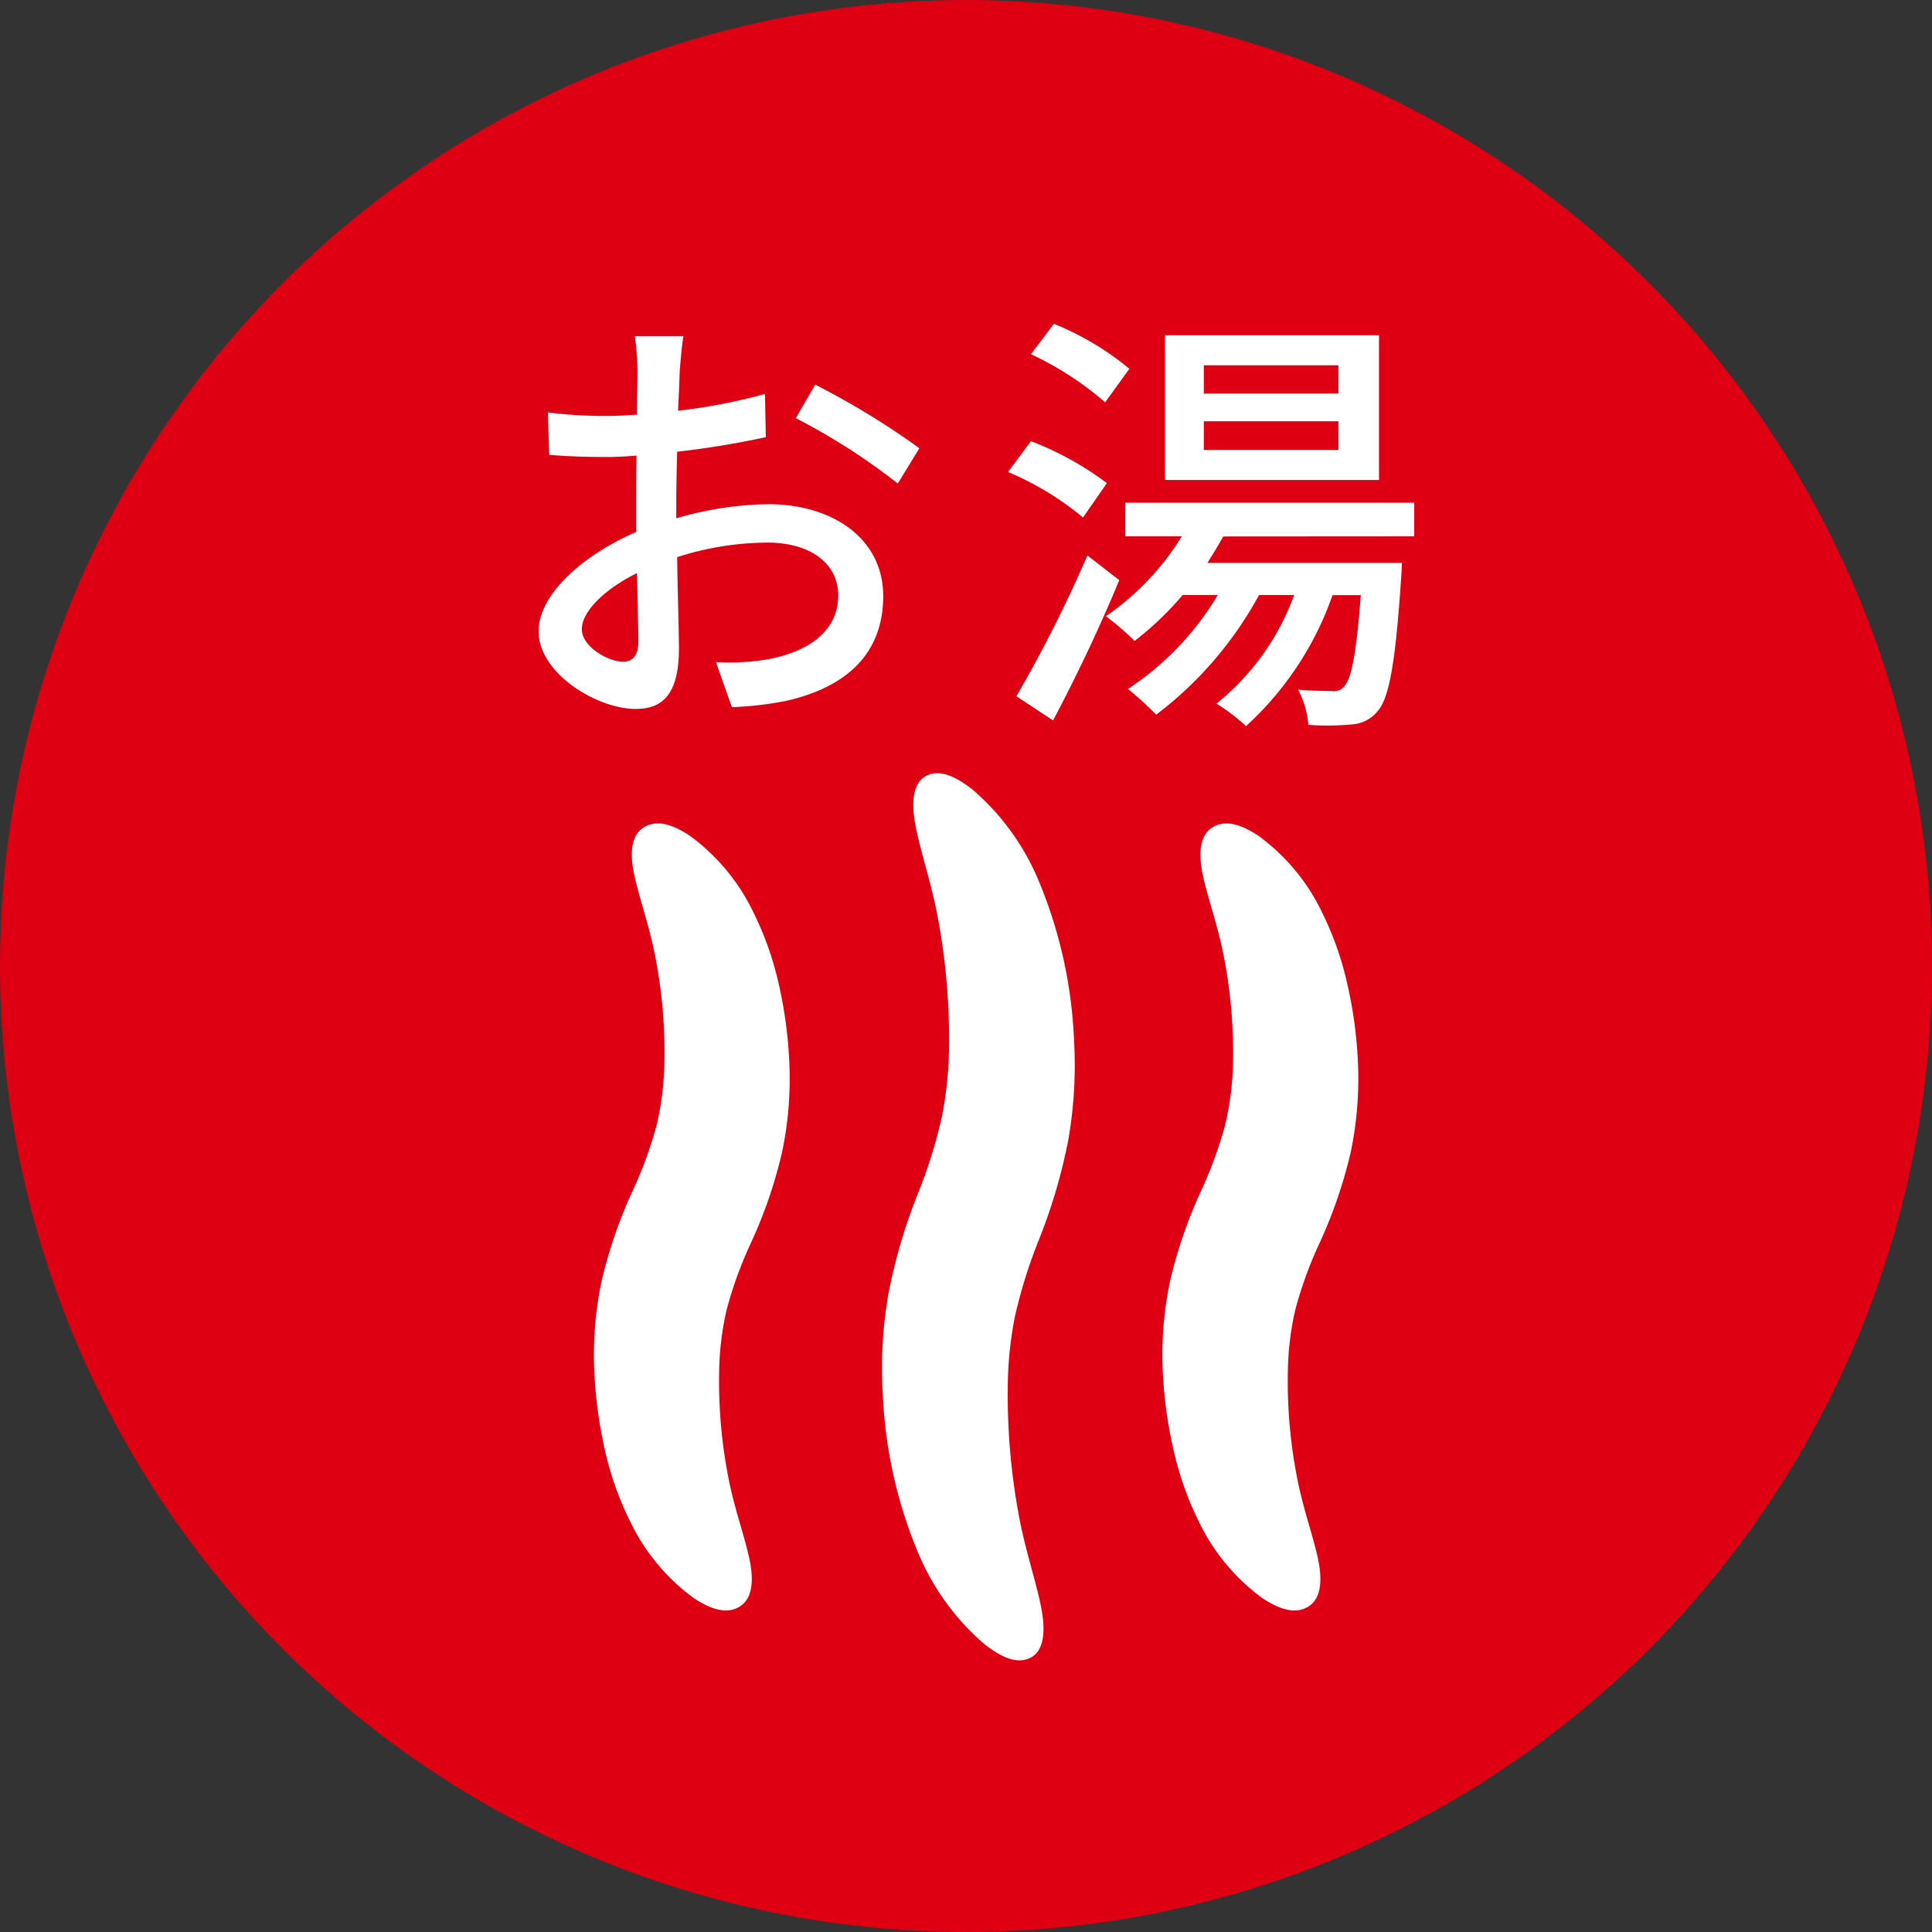 <svg id="グループ_4006" data-name="グループ 4006" xmlns="http://www.w3.org/2000/svg" width="75.248" height="75.249" viewBox="0 0 75.248 75.249">
  <rect x="0" y="0" width="75.248" height="75.249" fill="#333333" stroke="none"/>
  <ellipse id="楕円形_86" data-name="楕円形 86" cx="37.624" cy="37.624" rx="37.624" ry="37.624" transform="translate(0 0)" fill="#de0012"/>
  <g id="グループ_4004" data-name="グループ 4004" transform="translate(23.13 30.12)">
    <path id="パス_11035" data-name="パス 11035" d="M62.835,556.3a9.543,9.543,0,0,0,2.528,3.474c.766.613,1.376.808,1.85.54s.575-.943.4-1.89-.573-2.094-.846-3.461a25.633,25.633,0,0,1-.466-5.034,14.713,14.713,0,0,1,.269-2.841,19.541,19.541,0,0,1,.951-3.054,21.492,21.492,0,0,0,1.142-3.891,16.966,16.966,0,0,0,.218-3.9,18.02,18.02,0,0,0-1.4-6.235,9.513,9.513,0,0,0-2.528-3.473c-.766-.613-1.376-.807-1.85-.54s-.573.945-.4,1.89.573,2.094.846,3.461a25.593,25.593,0,0,1,.466,5.032,14.716,14.716,0,0,1-.271,2.841,19.2,19.2,0,0,1-.951,3.054,21.447,21.447,0,0,0-1.142,3.894,16.835,16.835,0,0,0-.216,3.895A17.956,17.956,0,0,0,62.835,556.3Z" transform="translate(-50.181 -525.883)" fill="#fff"/>
    <path id="パス_11036" data-name="パス 11036" d="M67.585,551.42a12.255,12.255,0,0,0,.937,2.634,7.951,7.951,0,0,0,2.5,3.028c.743.494,1.332.613,1.791.324s.557-.928.386-1.785-.544-1.865-.788-3.031a19.5,19.5,0,0,1-.4-4.339,11.363,11.363,0,0,1,.292-2.411,15.828,15.828,0,0,1,.954-2.615,18.436,18.436,0,0,0,1.2-3.5,13.979,13.979,0,0,0,.279-3.6,16.884,16.884,0,0,0-.435-3.077,12.237,12.237,0,0,0-.937-2.632,7.9,7.9,0,0,0-2.5-3.028c-.743-.495-1.332-.615-1.793-.325s-.556.924-.386,1.783.546,1.865.79,3.031a19.5,19.5,0,0,1,.4,4.337,11.366,11.366,0,0,1-.3,2.411,16.091,16.091,0,0,1-.954,2.617,18.316,18.316,0,0,0-1.2,3.5,13.97,13.97,0,0,0-.277,3.6A17.047,17.047,0,0,0,67.585,551.42Z" transform="translate(-44.981 -524.956)" fill="#fff"/>
    <path id="パス_11037" data-name="パス 11037" d="M55.981,551.42a12.155,12.155,0,0,0,.941,2.634,7.934,7.934,0,0,0,2.5,3.028c.743.494,1.332.613,1.791.324s.557-.928.386-1.785-.546-1.865-.792-3.031a19.515,19.515,0,0,1-.4-4.339,11.364,11.364,0,0,1,.294-2.411,15.805,15.805,0,0,1,.953-2.615,18.17,18.17,0,0,0,1.2-3.5,13.816,13.816,0,0,0,.281-3.6,17.079,17.079,0,0,0-.433-3.077,12.342,12.342,0,0,0-.939-2.632,7.962,7.962,0,0,0-2.5-3.03c-.743-.494-1.332-.613-1.794-.323s-.556.924-.382,1.783.544,1.863.788,3.031a19.4,19.4,0,0,1,.4,4.337,11.488,11.488,0,0,1-.294,2.411,15.909,15.909,0,0,1-.955,2.617,18.45,18.45,0,0,0-1.2,3.5,13.964,13.964,0,0,0-.277,3.6A17.4,17.4,0,0,0,55.981,551.42Z" transform="translate(-55.527 -524.957)" fill="#fff"/>
  </g>
  <g id="グループ_4005" data-name="グループ 4005" transform="translate(20.976 12.611)">
    <path id="パス_11038" data-name="パス 11038" d="M59.9,518.286c-.017.412-.034.962-.069,1.581a21.611,21.611,0,0,0,3.387-.653l.032,1.684a34.728,34.728,0,0,1-3.453.567c-.017.689-.034,1.375-.034,1.993v.6a13.345,13.345,0,0,1,3.576-.55c2.56,0,4.484,1.374,4.484,3.576,0,2.045-1.185,3.471-3.713,4.07a13.142,13.142,0,0,1-2.182.26l-.619-1.754a8.954,8.954,0,0,0,2.062-.118c1.443-.277,2.7-1.031,2.7-2.476,0-1.323-1.185-2.062-2.751-2.062a11.622,11.622,0,0,0-3.522.567c.017,1.426.069,2.871.069,3.558,0,1.821-.67,2.354-1.686,2.354-1.495,0-3.78-1.375-3.78-3.026,0-1.46,1.77-2.989,3.8-3.866v-1.067c0-.6,0-1.254.015-1.907-.43.034-.806.053-1.134.053-1.048,0-1.7-.036-2.268-.086l-.052-1.649a17.643,17.643,0,0,0,2.287.136q.541,0,1.185-.052c0-.773.017-1.392.017-1.7a11.142,11.142,0,0,0-.1-1.357h1.89C59.985,517.289,59.933,517.872,59.9,518.286Zm-2.2,11.359c.346,0,.586-.223.586-.79,0-.55-.034-1.546-.052-2.663-1.254.618-2.15,1.495-2.15,2.182S57.114,529.645,57.7,529.645Zm11.532-8.318-.842,1.376a24.828,24.828,0,0,0-3.971-2.545l.756-1.306A30.673,30.673,0,0,1,69.23,521.327Z" transform="translate(-54.399 -516.482)" fill="#fff"/>
    <path id="パス_11039" data-name="パス 11039" d="M66.9,524.255a11.63,11.63,0,0,0-2.921-1.772l.893-1.2a12.076,12.076,0,0,1,2.957,1.634Zm1.411,2.44c-.741,1.806-1.72,3.851-2.579,5.466l-1.426-.945a52.27,52.27,0,0,0,2.766-5.483Zm-.55-6.926a12.387,12.387,0,0,0-2.888-1.873l.893-1.185a11.166,11.166,0,0,1,2.94,1.753Zm4.6,5.225c-.189.342-.4.687-.618,1.031h7.579s-.017.412-.034.618c-.223,3.316-.464,4.658-.928,5.173a1.4,1.4,0,0,1-1,.5,10.427,10.427,0,0,1-1.684.017,3.508,3.508,0,0,0-.4-1.374c.567.052,1.082.052,1.306.052a.5.5,0,0,0,.5-.189c.258-.275.464-1.2.636-3.541h-1.1a12.459,12.459,0,0,1-3.369,5.1,7.511,7.511,0,0,0-1.151-.876,9.658,9.658,0,0,0,3.026-4.228H73.755a14.575,14.575,0,0,1-4.005,4.658,12.757,12.757,0,0,0-1.1-1,11.333,11.333,0,0,0,3.5-3.661H70.781a12.133,12.133,0,0,1-1.873,1.789,10.493,10.493,0,0,0-1.117-.962,10.263,10.263,0,0,0,2.955-3.112h-2.2v-1.308H79.8v1.308Zm6.067-2.2H70.093v-5.637h8.335Zm-1.581-4.467H71.605v1.1h5.242Zm0,2.182H71.605v1.117h5.242Z" transform="translate(-45.694 -516.711)" fill="#fff"/>
  </g>
</svg>
